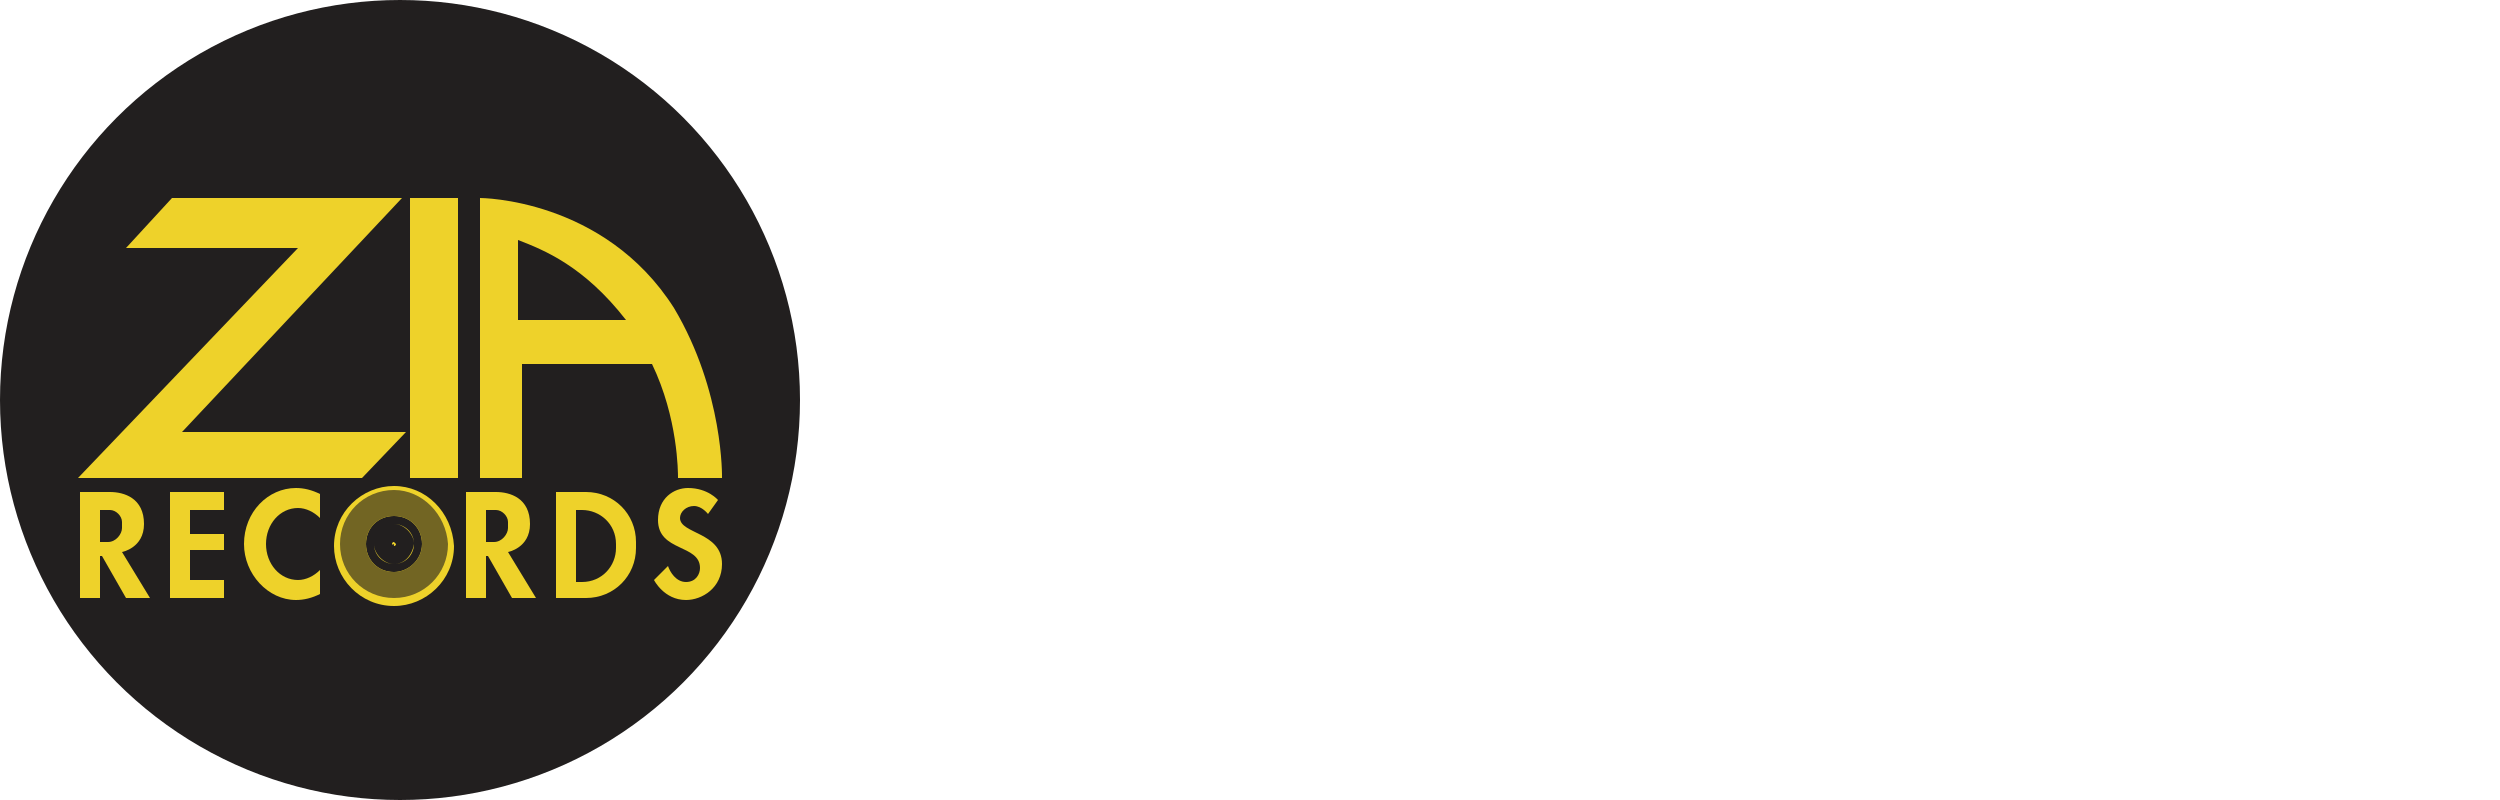 <?xml version="1.0" encoding="utf-8"?>
<!-- Generator: Adobe Illustrator 25.4.0, SVG Export Plug-In . SVG Version: 6.00 Build 0)  -->
<svg version="1.1" id="Layer_2" xmlns="http://www.w3.org/2000/svg" xmlns:xlink="http://www.w3.org/1999/xlink" x="0px" y="0px"
	 viewBox="0 0 125 40" style="enable-background:new 0 0 125 40;" xml:space="preserve">
<style type="text/css">
	.st0{fill:none;}
	.st1{fill:#221F1F;}
	.st2{fill:#EED22A;}
	.st3{fill:#726523;}
</style>
<rect class="st0" width="125" height="40"/>
<g>
	<circle class="st1" cx="20" cy="20" r="20"/>
	<polygon class="st2" points="20.1,9.9 8.6,9.9 6.3,12.4 14.9,12.4 3.9,23.9 18.1,23.9 20.3,21.6 9.1,21.6 	"/>
	<rect x="20.5" y="9.9" class="st2" width="2.4" height="14"/>
	<path class="st2" d="M33.7,15.4C30.2,9.9,24,9.9,24,9.9v14h2.1v-5.7h6.5c1.3,2.7,1.3,5.4,1.3,5.7h2.2
		C36.1,23.9,36.2,19.6,33.7,15.4z M25.9,12c1.3,0.5,3.3,1.3,5.4,4h-5.4V12z"/>
	<path class="st2" d="M6.1,27.6c0,0,1.1-0.2,1.1-1.4c0-1.3-1-1.6-1.7-1.6s-1.5,0-1.5,0v5.3h1v-2.1h0.1l1.2,2.1h1.2L6.1,27.6z
		 M5.4,27.1H5v-1.6h0.5c0.3,0,0.6,0.3,0.6,0.6v0.3C6.1,26.7,5.8,27.1,5.4,27.1z"/>
	<path class="st2" d="M25.4,27.6c0,0,1.1-0.2,1.1-1.4c0-1.3-1-1.6-1.7-1.6c-0.7,0-1.5,0-1.5,0v5.3h1v-2.1h0.1l1.2,2.1h1.2L25.4,27.6
		z M24.7,27.1h-0.4v-1.6h0.5c0.3,0,0.6,0.3,0.6,0.6v0.3C25.4,26.7,25.1,27.1,24.7,27.1z"/>
	<polygon class="st2" points="11.2,25.5 11.2,24.6 8.5,24.6 8.5,29.9 11.2,29.9 11.2,29 9.5,29 9.5,27.5 11.2,27.5 11.2,26.7 
		9.5,26.7 9.5,25.5 	"/>
	<path class="st2" d="M16,28.5c-0.3,0.3-0.7,0.5-1.1,0.5c-0.9,0-1.6-0.8-1.6-1.8c0-1,0.7-1.8,1.6-1.8c0.4,0,0.8,0.2,1.1,0.5v-1.2
		c-0.4-0.2-0.8-0.3-1.2-0.3c-1.4,0-2.6,1.2-2.6,2.8c0,1.5,1.2,2.8,2.6,2.8c0.4,0,0.8-0.1,1.2-0.3V28.5z"/>
	<path class="st2" d="M29.3,24.6h-1.5v5.3h1.5c1.4,0,2.5-1.1,2.5-2.5v-0.3C31.8,25.7,30.7,24.6,29.3,24.6z M30.8,27.4
		c0,0.9-0.7,1.7-1.7,1.7h-0.3v-3.6h0.3c0.9,0,1.7,0.7,1.7,1.7V27.4z"/>
	<path class="st2" d="M35.4,25.7l0.5-0.7c0,0-0.5-0.6-1.5-0.6c-0.7,0-1.5,0.5-1.5,1.6c0,1.6,2.1,1.2,2.1,2.4c0,0.3-0.2,0.7-0.7,0.7
		s-0.8-0.5-0.9-0.8L32.7,29c0,0,0.5,1,1.6,1c0.8,0,1.8-0.6,1.8-1.8c0-1.6-2.1-1.5-2.1-2.3c0-0.3,0.3-0.6,0.7-0.6
		C35.1,25.3,35.4,25.7,35.4,25.7z"/>
	<path class="st2" d="M19.7,24.3c-1.6,0-3,1.3-3,3c0,1.6,1.3,3,3,3c1.6,0,3-1.3,3-3C22.6,25.6,21.3,24.3,19.7,24.3z M19.7,28.6
		c-0.8,0-1.4-0.6-1.4-1.4c0-0.8,0.6-1.4,1.4-1.4c0.8,0,1.4,0.6,1.4,1.4C21.1,28,20.4,28.6,19.7,28.6z"/>
	<path class="st3" d="M19.7,24.5c-1.5,0-2.7,1.2-2.7,2.7c0,1.5,1.2,2.7,2.7,2.7c1.5,0,2.7-1.2,2.7-2.7
		C22.3,25.7,21.1,24.5,19.7,24.5z M19.7,28.6c-0.8,0-1.4-0.6-1.4-1.4c0-0.8,0.6-1.4,1.4-1.4c0.8,0,1.4,0.6,1.4,1.4
		C21.1,28,20.4,28.6,19.7,28.6z"/>
	<path class="st2" d="M19.7,26.2c-0.6,0-1,0.5-1,1s0.5,1,1,1c0.6,0,1-0.5,1-1S20.2,26.2,19.7,26.2z M19.7,28.2c-0.5,0-1-0.4-1-1
		c0-0.5,0.4-1,1-1c0.5,0,1,0.4,1,1C20.6,27.8,20.2,28.2,19.7,28.2z"/>
	<path class="st2" d="M19.7,27.1c-0.1,0-0.1,0.1-0.1,0.1s0.1,0.1,0.1,0.1c0.1,0,0.1-0.1,0.1-0.1S19.7,27.1,19.7,27.1z M19.7,27.3
		C19.6,27.3,19.6,27.3,19.7,27.3c-0.1-0.1,0-0.1,0-0.1C19.7,27.2,19.7,27.2,19.7,27.3C19.7,27.3,19.7,27.3,19.7,27.3z"/>
</g>
</svg>
